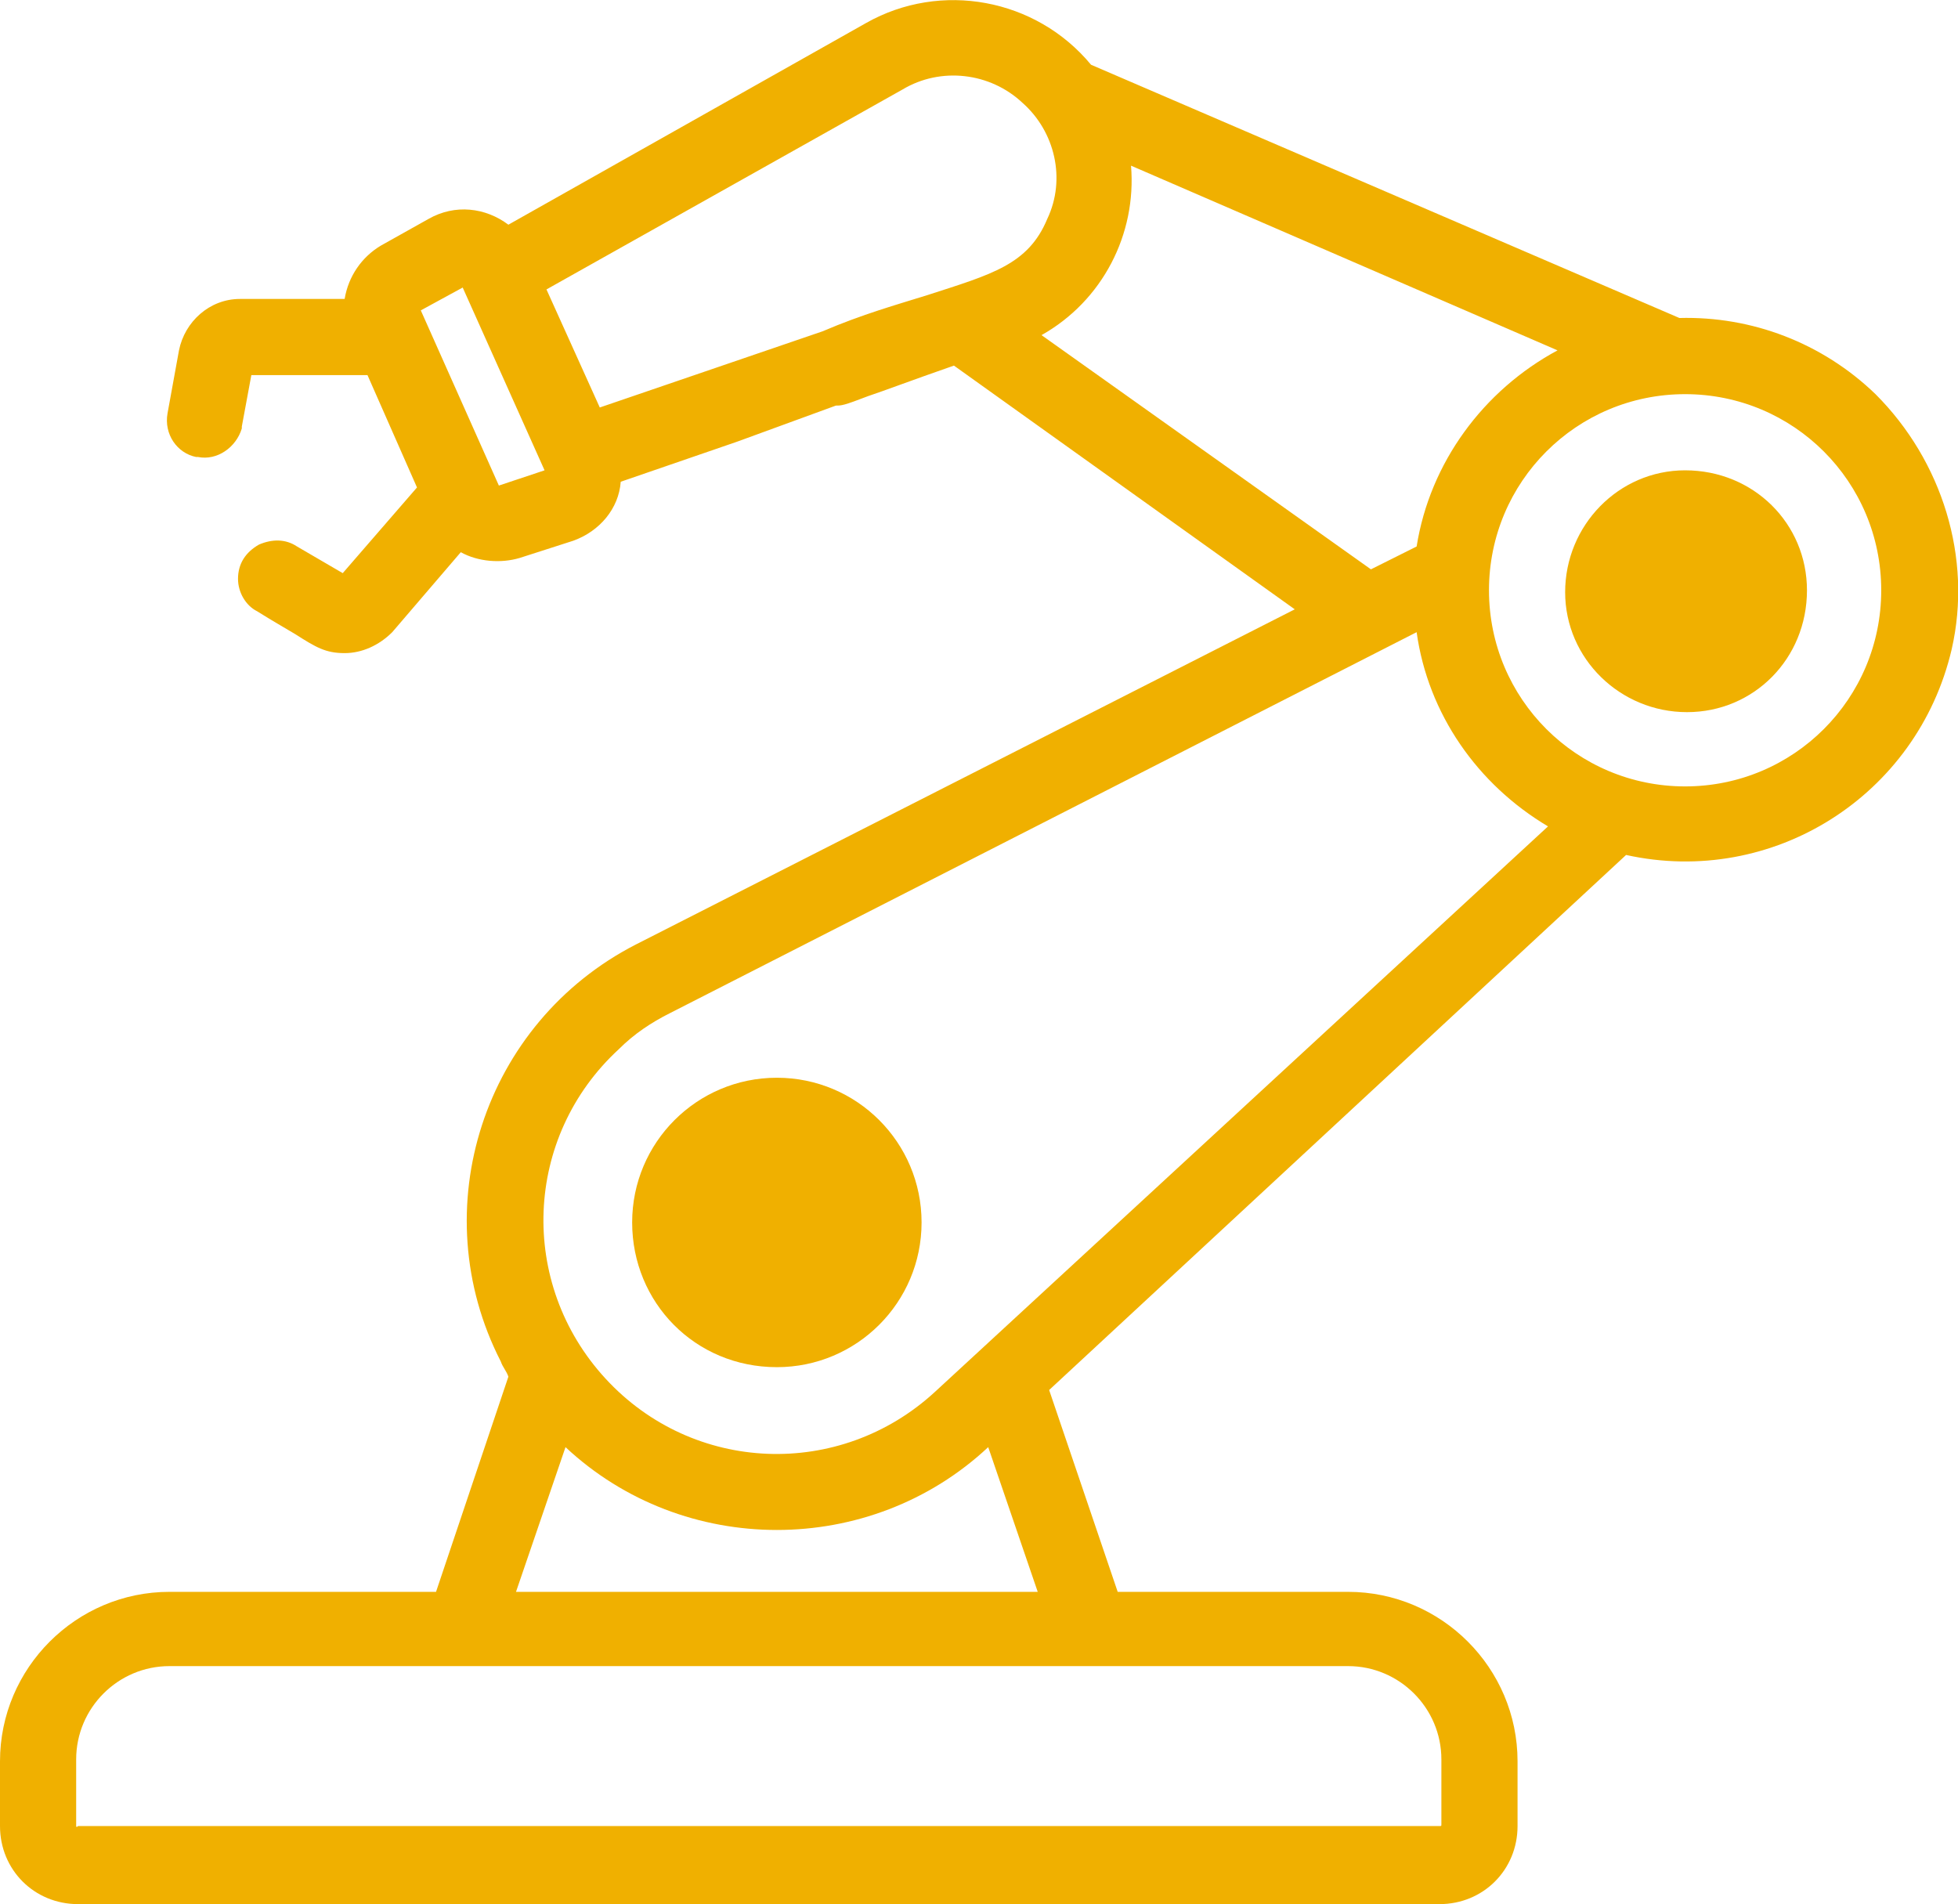 <?xml version="1.0" standalone="no"?><!DOCTYPE svg PUBLIC "-//W3C//DTD SVG 1.1//EN" "http://www.w3.org/Graphics/SVG/1.1/DTD/svg11.dtd"><svg t="1677573226683" class="icon" viewBox="0 0 1053 1024" version="1.1" xmlns="http://www.w3.org/2000/svg" p-id="8131" width="32.906" height="32" xmlns:xlink="http://www.w3.org/1999/xlink"><path d="M906.24 252.928c-35.84 0-64.512 29.696-64.512 65.536 0 35.84 29.696 64.512 65.536 64.512 35.84 0 64.512-28.672 64.512-65.536 0-35.84-28.672-64.512-65.536-64.512zM417.792 735.232c43.008 0 77.824-34.816 77.824-77.824s-34.816-77.824-77.824-77.824-77.824 34.816-77.824 77.824 33.792 77.824 77.824 77.824z" p-id="8132" fill="#f0b000"></path><path d="M1008.64 211.968c-28.672-27.648-66.56-41.984-105.472-40.96L586.752 34.816C557.056-1.024 505.856-10.24 465.92 12.288L273.408 120.832c-12.288-9.216-28.672-11.264-43.008-3.072L204.8 132.096c-10.24 6.144-17.408 16.384-19.456 28.672h-56.32c-16.384 0-29.696 12.288-32.768 27.648l-6.144 33.792c-2.048 11.264 5.12 21.504 15.36 23.552h1.024c10.24 2.048 20.48-5.12 23.552-15.36v-1.024l5.12-27.648h62.464l26.624 60.416-39.936 46.08-24.576-14.336c-6.144-4.096-13.312-4.096-20.48-1.024-7.168 4.096-11.264 10.24-11.264 18.432 0 7.168 4.096 14.336 10.24 17.408 8.192 5.12 15.36 9.216 20.48 12.288 11.264 7.168 16.384 10.24 26.624 10.24 9.216 0 18.432-4.096 25.6-11.264l36.864-43.008c9.216 5.12 21.504 6.144 31.744 3.072l28.672-9.216c14.336-5.12 24.576-17.408 25.6-31.744l62.464-21.504 53.248-19.456c3.072 0 4.096 0 17.408-5.12 9.216-3.072 22.528-8.192 46.08-16.384L696.32 327.68 342.016 507.904c-81.92 41.984-114.688 142.336-72.704 224.256 1.024 3.072 3.072 5.12 4.096 8.192l-38.912 115.712h-143.36c-50.176 0-91.136 40.96-91.136 91.136v34.816c0 23.552 18.432 41.984 41.984 41.984h732.16c23.552 0 41.984-18.432 41.984-41.984v-34.816c0-50.176-40.96-91.136-91.136-91.136H601.088L564.224 747.52l310.272-287.744c78.848 17.408 156.672-31.744 175.104-110.592 11.264-49.152-5.12-101.376-40.96-137.216zM40.96 946.176c0-27.648 22.528-50.176 50.176-50.176h633.856c27.648 0 50.176 22.528 50.176 50.176v34.816c0 1.024 0 1.024-1.024 1.024H41.984c-1.024 1.024-1.024 0-1.024 0v-35.84z m251.904-693.248l-24.576 8.192-41.984-94.208 22.528-12.288 44.032 98.304z m-15.36 603.136l26.624-77.824c63.488 59.392 163.84 59.392 227.328 0l26.624 77.824H277.504z m484.352-516.096c6.144 44.032 32.768 81.92 70.656 104.448L502.784 748.544c-51.2 47.104-130.048 44.032-177.152-7.168-47.104-51.2-44.032-130.048 7.168-177.152 8.192-8.192 17.408-14.336 27.648-19.456l401.408-204.8z m-153.6-250.88l229.376 99.328c-39.936 21.504-68.608 60.416-75.776 105.472L737.28 306.176 560.128 180.224c32.768-18.432 51.2-54.272 48.128-91.136zM1011.712 317.44c0 58.368-47.104 105.472-105.472 105.472-58.368 0-105.472-47.104-105.472-105.472s47.104-105.472 105.472-105.472c58.368 0 105.472 47.104 105.472 105.472zM563.2 117.76c-10.24 24.576-29.696 29.696-64.512 40.96-16.384 5.12-34.816 10.24-56.32 19.456l-119.808 40.96-28.672-63.488L485.376 48.128c20.48-12.288 47.104-9.216 64.512 7.168 17.408 15.36 23.552 40.96 13.312 62.464z" p-id="8133" fill="#f0b000"></path></svg>